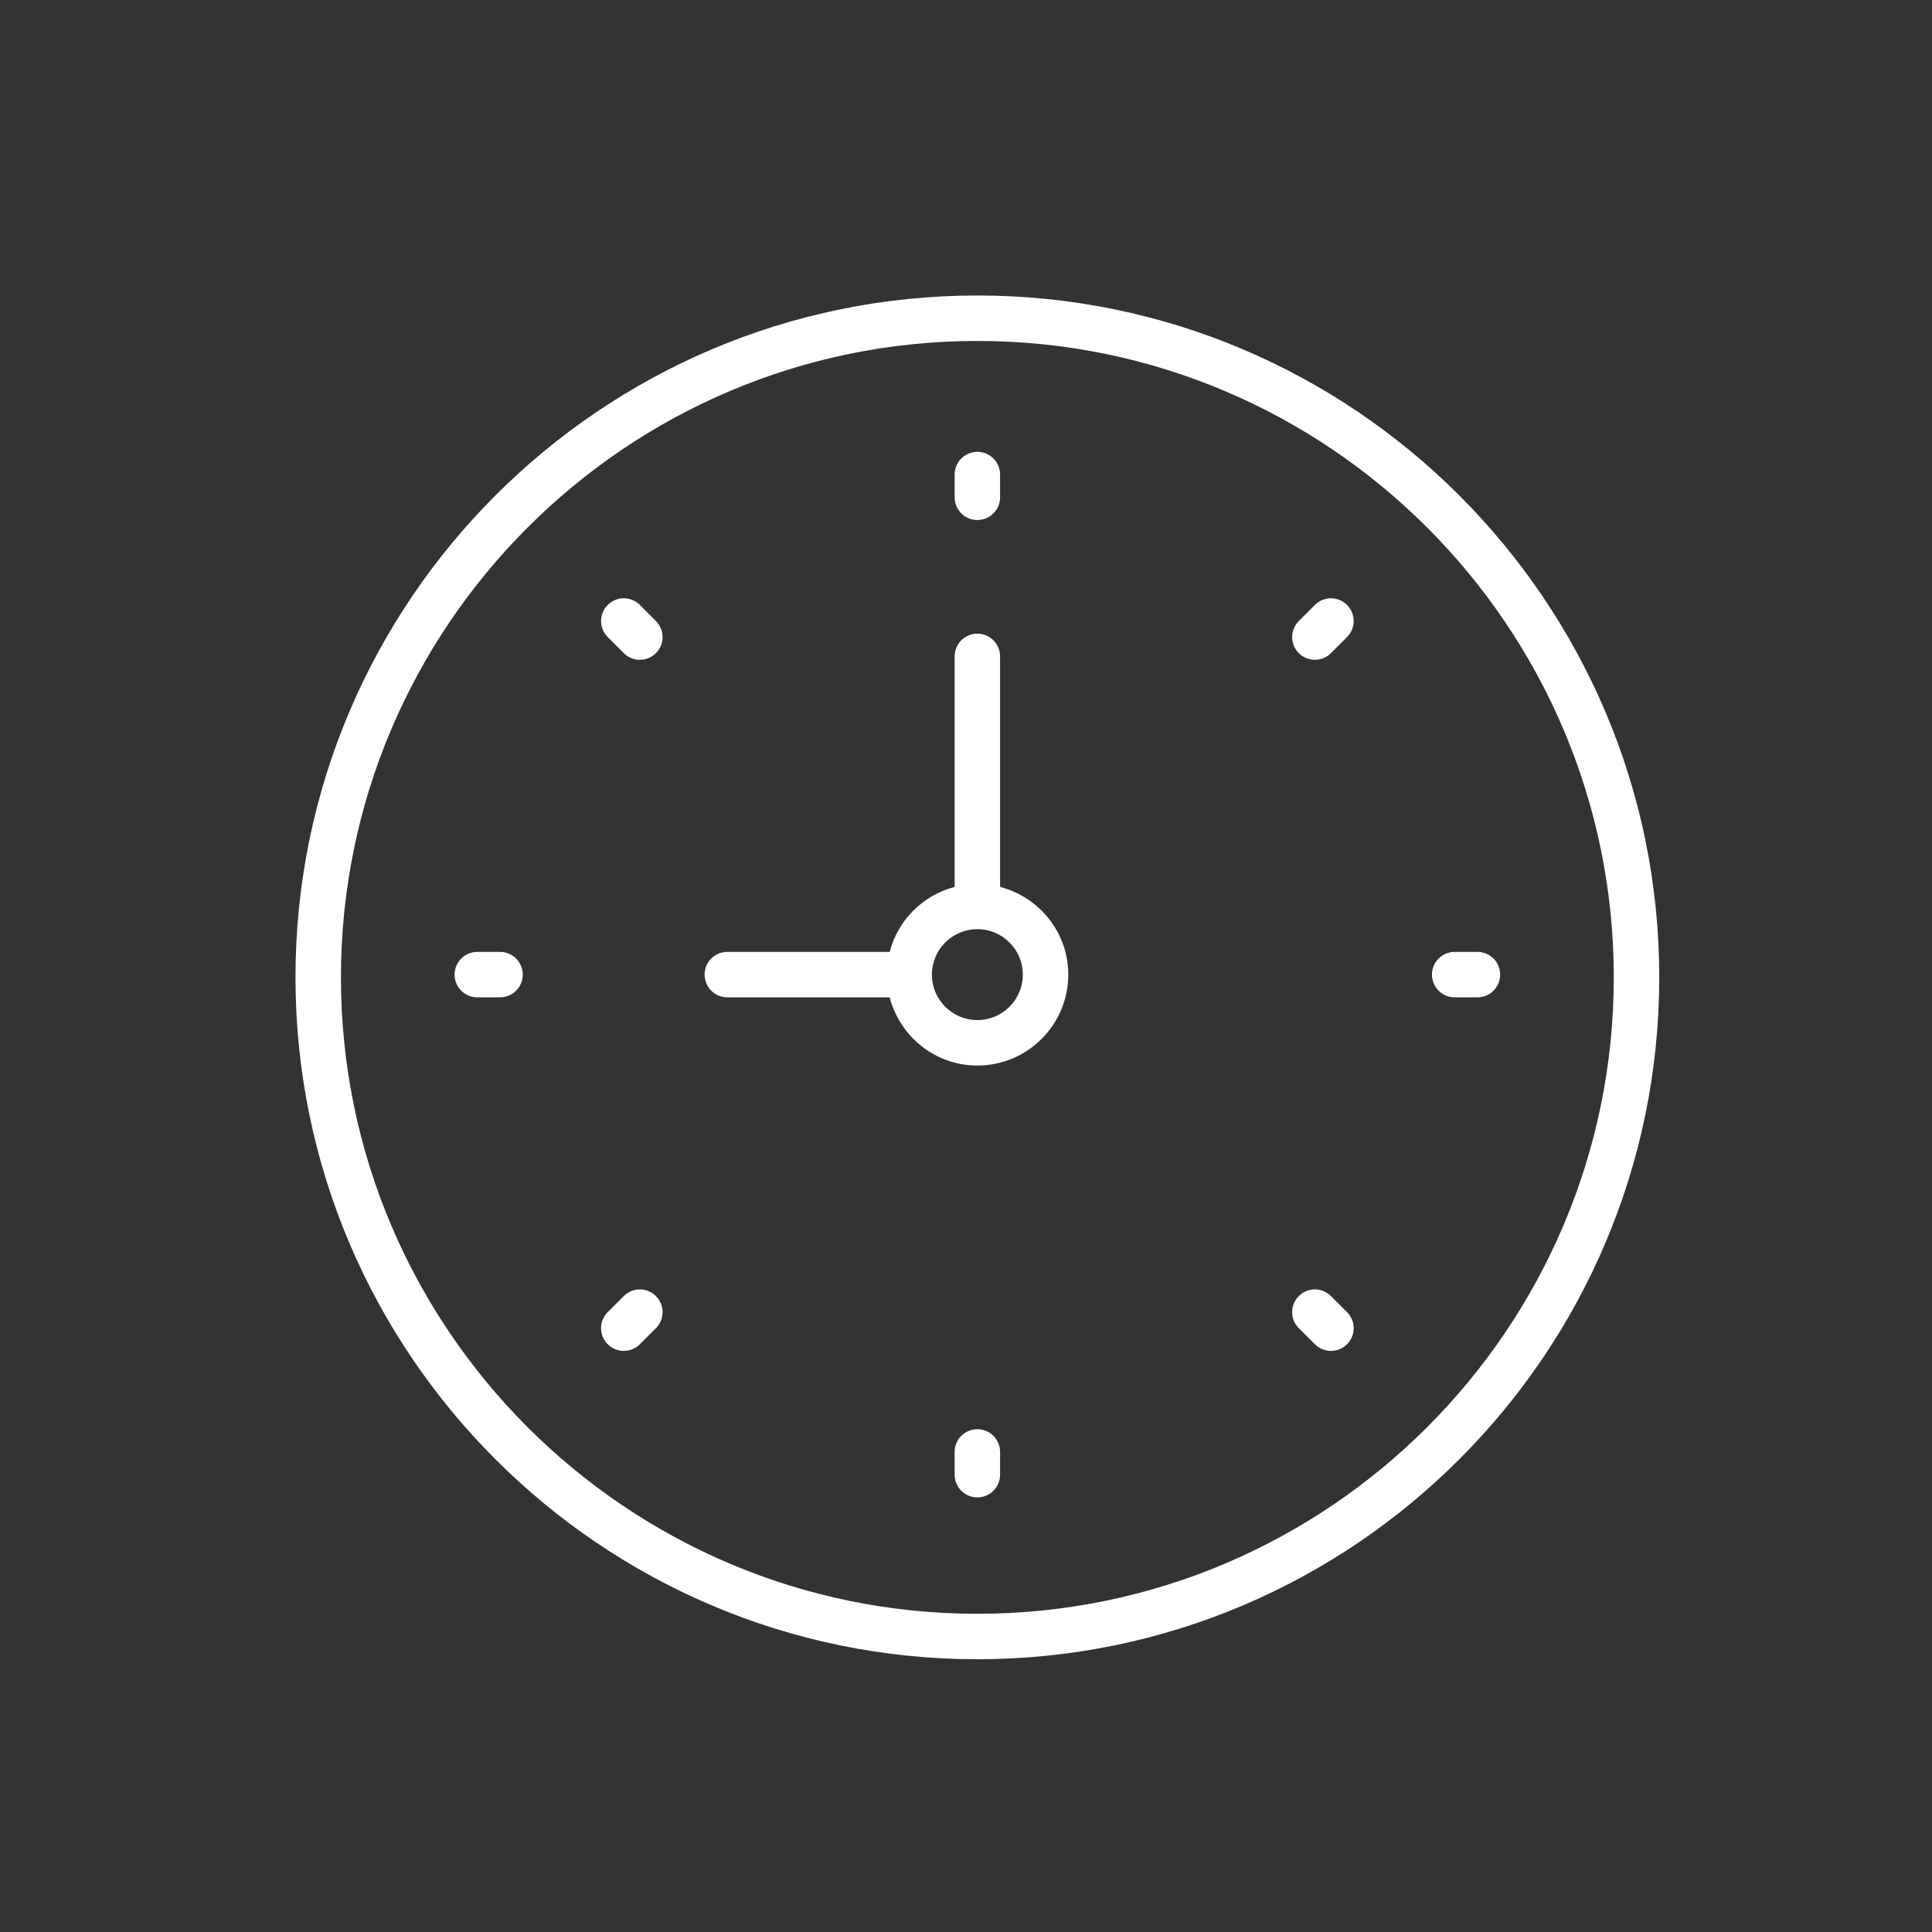 <?xml version="1.0" encoding="UTF-8"?>
<svg width="85px" height="85px" viewBox="0 0 85 85" version="1.1" xmlns="http://www.w3.org/2000/svg" xmlns:xlink="http://www.w3.org/1999/xlink">
    <rect x="0" y="0" width="85" height="85" fill="#333333" stroke="none"/>
    <!-- Generator: Sketch 49 (51002) - http://www.bohemiancoding.com/sketch -->
    <title>Duracion</title>
    <desc>Created with Sketch.</desc>
    <defs></defs>
    <g id="Page-1" stroke="none" stroke-width="1" fill="none" fill-rule="evenodd">
        <g transform="translate(13, 13)" fill="#FFFFFF">
            <path d="M30,58 C14.561,58 2,45.439 2,30 C2,14.561 14.561,2 30,2 C45.439,2 58,14.561 58,30 C58,45.439 45.439,58 30,58 M30,0 C13.458,0 0,13.458 0,30 C0,46.542 13.458,60 30,60 C46.542,60 60,46.542 60,30 C60,13.458 46.542,0 30,0" id="Fill-1"></path>
            <path d="M30,31.879 C28.897,31.879 28,30.983 28,29.879 C28,28.776 28.897,27.879 30,27.879 C31.103,27.879 32,28.776 32,29.879 C32,30.983 31.103,31.879 30,31.879 M31,26.021 L31,15.879 C31,15.326 30.552,14.879 30,14.879 C29.448,14.879 29,15.326 29,15.879 L29,26.021 C27.601,26.385 26.506,27.48 26.142,28.879 L19,28.879 C18.448,28.879 18,29.326 18,29.879 C18,30.432 18.448,30.879 19,30.879 L26.142,30.879 C26.589,32.599 28.142,33.879 30,33.879 C32.206,33.879 34,32.085 34,29.879 C34,28.02 32.72,26.468 31,26.021" id="Fill-3"></path>
            <path d="M30,9.879 C30.552,9.879 31,9.432 31,8.879 L31,7.879 C31,7.326 30.552,6.879 30,6.879 C29.448,6.879 29,7.326 29,7.879 L29,8.879 C29,9.432 29.448,9.879 30,9.879" id="Fill-5"></path>
            <path d="M30,49.879 C29.448,49.879 29,50.326 29,50.879 L29,51.879 C29,52.432 29.448,52.879 30,52.879 C30.552,52.879 31,52.432 31,51.879 L31,50.879 C31,50.326 30.552,49.879 30,49.879" id="Fill-7"></path>
            <path d="M52,28.879 L51,28.879 C50.448,28.879 50,29.326 50,29.879 C50,30.432 50.448,30.879 51,30.879 L52,30.879 C52.552,30.879 53,30.432 53,29.879 C53,29.326 52.552,28.879 52,28.879" id="Fill-9"></path>
            <path d="M9,28.879 L8,28.879 C7.448,28.879 7,29.326 7,29.879 C7,30.432 7.448,30.879 8,30.879 L9,30.879 C9.552,30.879 10,30.432 10,29.879 C10,29.326 9.552,28.879 9,28.879" id="Fill-11"></path>
            <path d="M44.849,13.615 L44.142,14.322 C43.751,14.713 43.751,15.345 44.142,15.736 C44.337,15.931 44.593,16.029 44.849,16.029 C45.106,16.029 45.362,15.931 45.556,15.736 L46.263,15.029 C46.655,14.638 46.655,14.006 46.263,13.615 C45.872,13.224 45.241,13.225 44.849,13.615" id="Fill-13"></path>
            <path d="M14.444,44.022 L13.737,44.727 C13.346,45.12 13.346,45.751 13.737,46.142 C13.932,46.337 14.188,46.434 14.444,46.434 C14.7,46.434 14.956,46.337 15.151,46.142 L15.858,45.434 C16.249,45.044 16.249,44.413 15.858,44.022 C15.467,43.63 14.834,43.63 14.444,44.022" id="Fill-15"></path>
            <path d="M45.556,44.022 C45.165,43.63 44.534,43.63 44.142,44.022 C43.751,44.413 43.751,45.044 44.142,45.434 L44.849,46.142 C45.044,46.337 45.3,46.434 45.556,46.434 C45.812,46.434 46.069,46.337 46.263,46.142 C46.655,45.751 46.655,45.12 46.263,44.727 L45.556,44.022 Z" id="Fill-17"></path>
            <path d="M15.151,13.615 C14.76,13.224 14.128,13.224 13.737,13.615 C13.346,14.006 13.346,14.638 13.737,15.029 L14.444,15.736 C14.639,15.931 14.895,16.029 15.151,16.029 C15.407,16.029 15.663,15.931 15.858,15.736 C16.249,15.345 16.249,14.713 15.858,14.322 L15.151,13.615 Z" id="Fill-19"></path>
        </g>
    </g>
</svg>